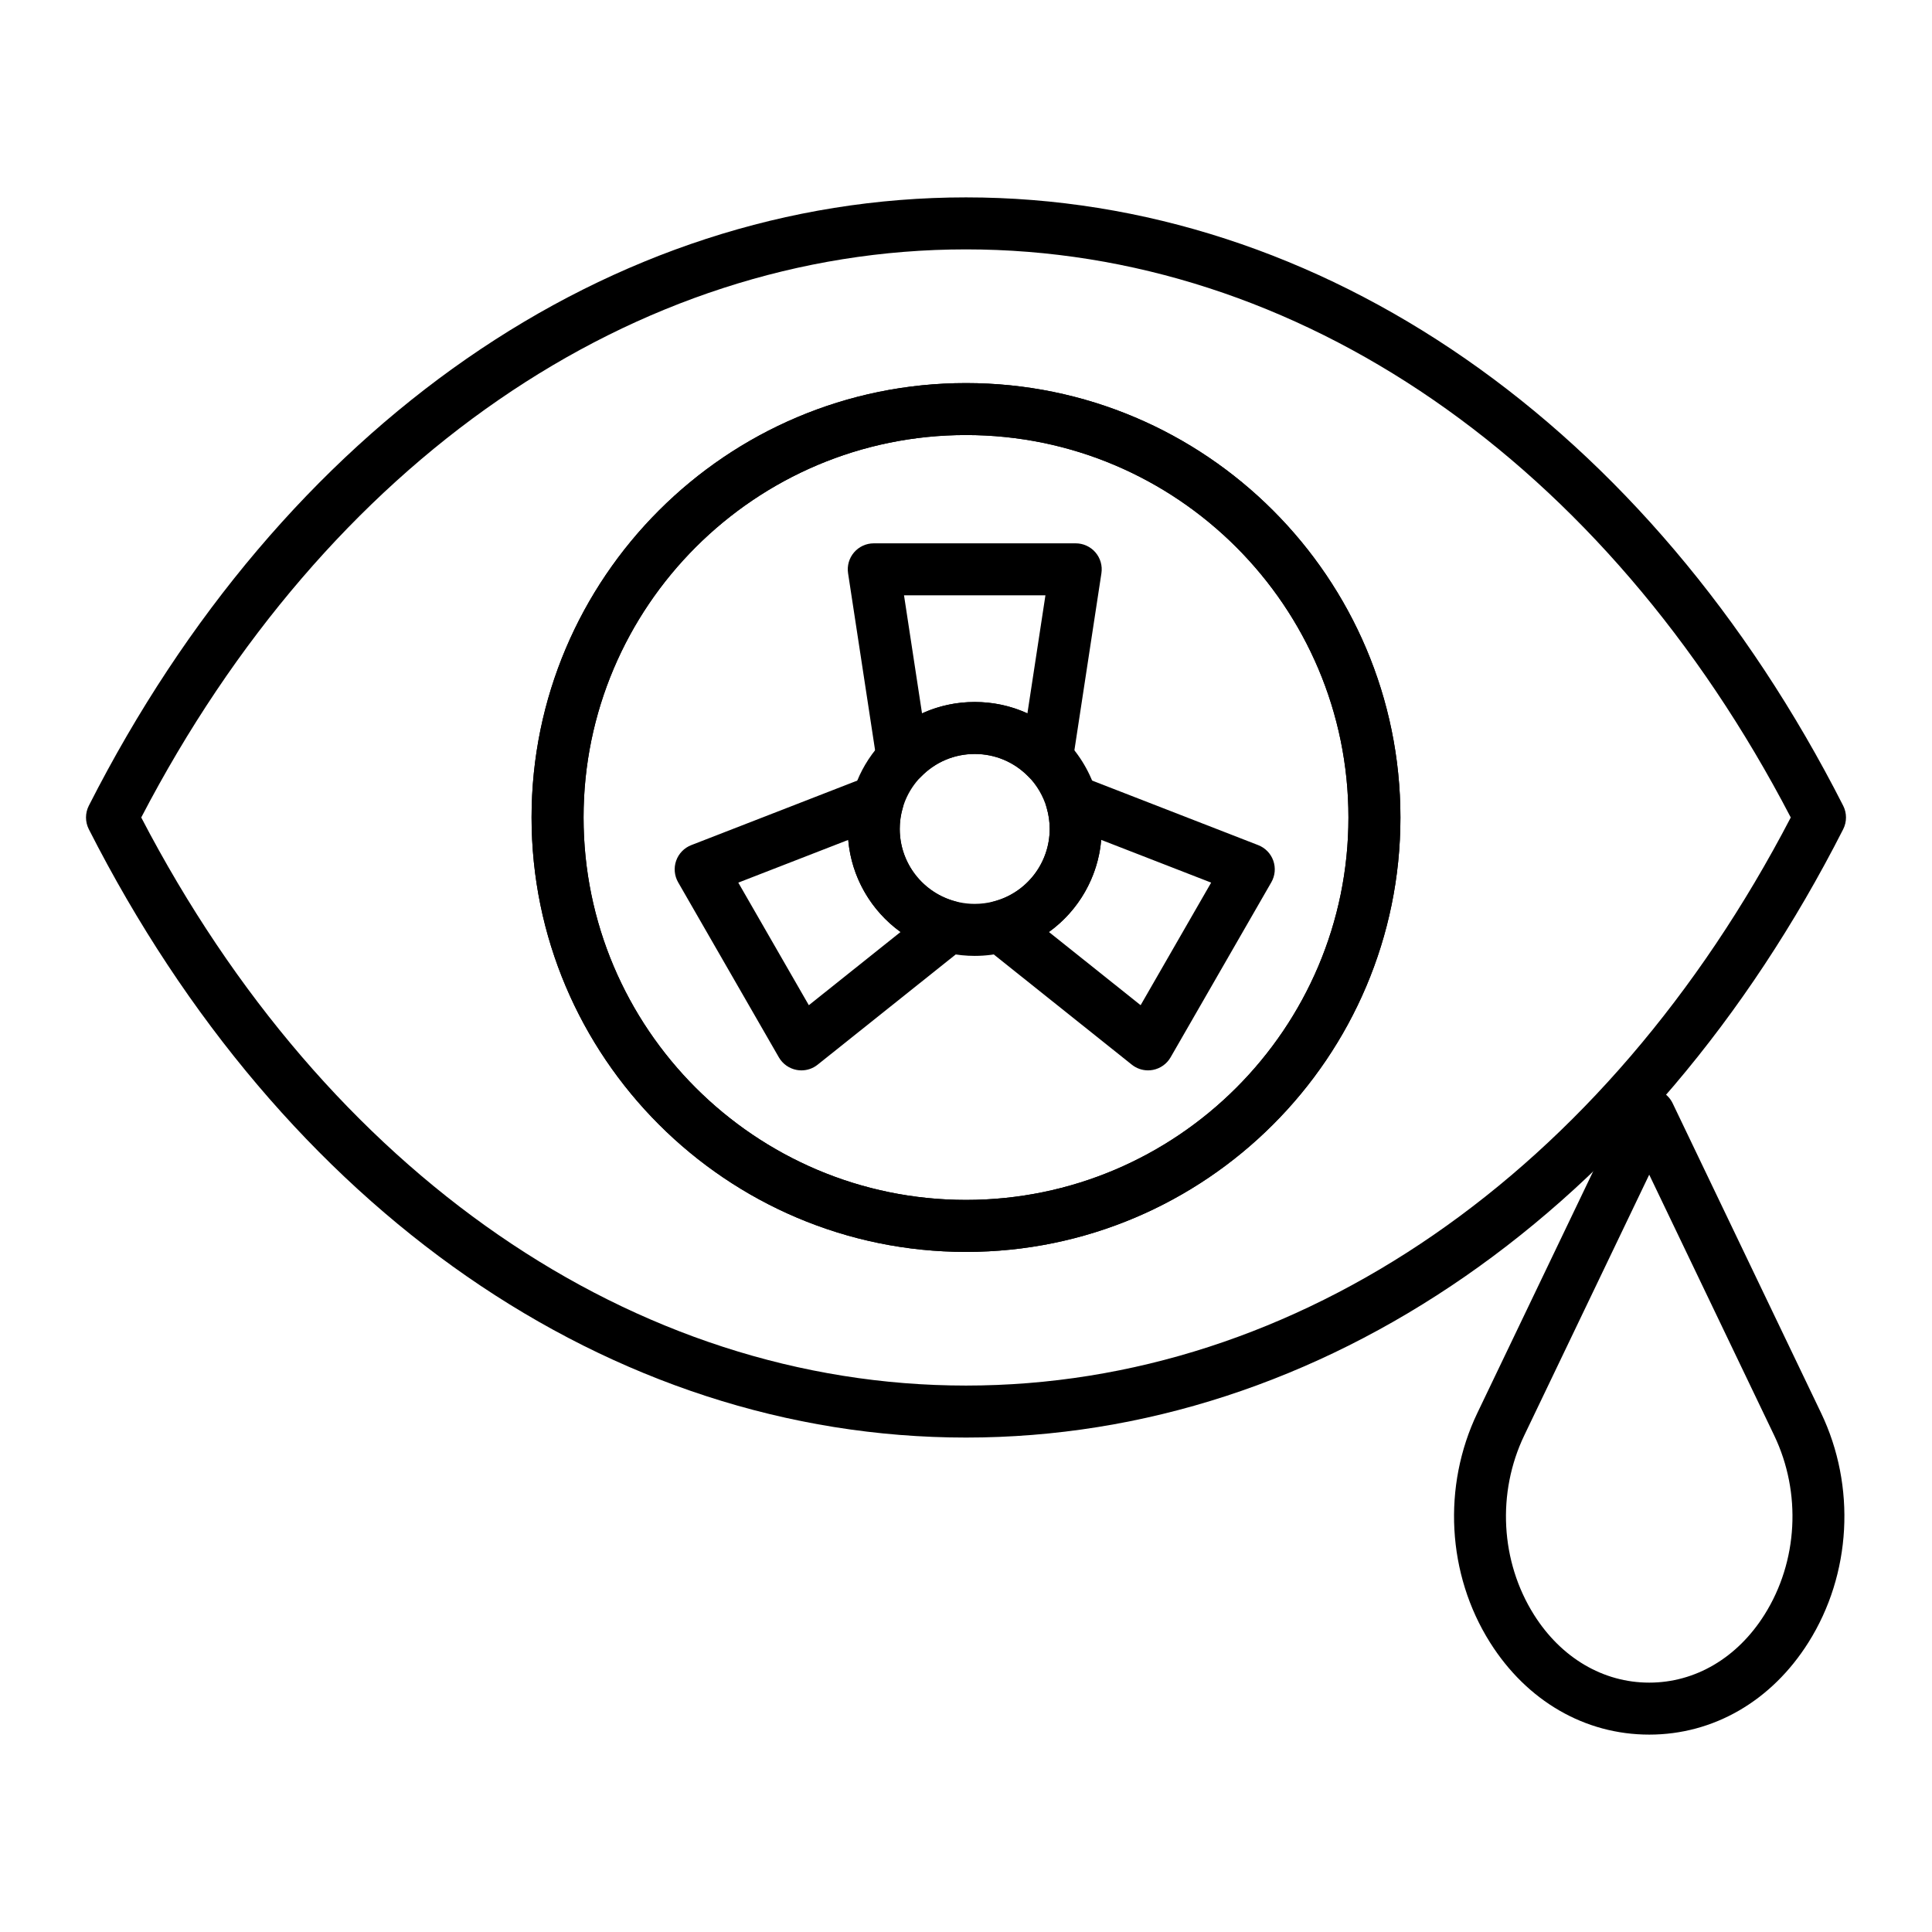 <?xml version="1.0" encoding="UTF-8"?>
<!-- Uploaded to: SVG Repo, www.svgrepo.com, Generator: SVG Repo Mixer Tools -->
<svg fill="#000000" width="800px" height="800px" version="1.1" viewBox="144 144 512 512" xmlns="http://www.w3.org/2000/svg">
 <g>
  <path d="m400 524.97c-94.25 0-181.15-60.266-232.46-161.21-0.996-1.961-0.996-4.281 0-6.242 51.309-100.95 138.21-161.21 232.46-161.21 94.246 0 181.15 60.266 232.46 161.21 0.996 1.961 0.996 4.281 0 6.242-51.312 100.95-138.21 161.21-232.46 161.21zm-218.57-164.33c49.094 94.348 130.58 150.55 218.57 150.55s169.48-56.207 218.57-150.55c-49.098-94.348-130.59-150.55-218.57-150.55-87.992 0-169.48 56.207-218.57 150.55z"/>
  <path d="m581.06 603.69c-17.043 0-32.426-8.906-42.199-24.434-11.379-18.07-12.656-41.379-3.336-60.824l39.324-82.051c1.145-2.391 3.562-3.91 6.211-3.91 2.652 0 5.066 1.52 6.211 3.91l39.324 82.051c9.32 19.445 8.043 42.75-3.336 60.82-9.773 15.531-25.156 24.438-42.199 24.438zm0-148.39-33.113 69.09c-7.293 15.215-6.309 33.426 2.57 47.527 7.199 11.438 18.336 17.996 30.543 17.996s23.34-6.559 30.543-17.996c8.879-14.102 9.863-32.312 2.57-47.527z"/>
  <path d="m400 475.77c-63.48 0-115.13-51.645-115.13-115.13 0-63.48 51.645-115.12 115.13-115.12 63.48 0 115.13 51.645 115.13 115.13-0.004 63.48-51.648 115.12-115.13 115.12zm0-216.48c-55.887 0-101.35 45.469-101.35 101.35 0 55.887 45.469 101.35 101.35 101.35 55.887 0 101.35-45.469 101.35-101.35 0-55.883-45.469-101.35-101.35-101.35z"/>
  <path d="m400 475.77c-63.48 0-115.13-51.645-115.13-115.13 0-63.48 51.645-115.12 115.13-115.12 63.48 0 115.13 51.645 115.13 115.13-0.004 63.48-51.648 115.12-115.13 115.12zm0-216.48c-55.887 0-101.35 45.469-101.35 101.35 0 55.887 45.469 101.35 101.35 101.35 55.887 0 101.35-45.469 101.35-101.35 0-55.883-45.469-101.35-101.35-101.35z"/>
  <path d="m383.2 351.85c-0.707 0-1.418-0.109-2.113-0.332-2.484-0.801-4.305-2.938-4.695-5.516l-7.644-50.086c-0.305-1.984 0.277-4.004 1.586-5.527 1.309-1.523 3.215-2.398 5.227-2.398h53.516c2.008 0 3.918 0.875 5.227 2.398 1.309 1.523 1.887 3.543 1.582 5.527l-7.644 50.086c-0.395 2.578-2.211 4.715-4.695 5.516s-5.207 0.129-7.031-1.734c-3.773-3.852-8.812-5.969-14.191-5.969-5.379 0-10.418 2.121-14.188 5.969-1.328 1.344-3.109 2.066-4.934 2.066zm19.109-21.812c4.902 0 9.641 1.039 13.965 3.016l4.777-31.285h-37.477l4.773 31.285c4.324-1.977 9.059-3.016 13.961-3.016z"/>
  <path d="m448.25 427.66c-1.547 0-3.066-0.523-4.297-1.504l-39.109-31.219c-2.035-1.625-2.981-4.258-2.441-6.805 0.539-2.547 2.469-4.574 4.984-5.238 8.711-2.293 14.797-10.191 14.797-19.215 0-1.895-0.27-3.777-0.805-5.598-0.738-2.519 0.02-5.238 1.949-7.016 1.934-1.773 4.707-2.297 7.156-1.348l46.953 18.25c1.871 0.727 3.332 2.234 4 4.129 0.668 1.895 0.477 3.984-0.527 5.727l-26.691 46.383c-1.004 1.742-2.715 2.957-4.688 3.332-0.426 0.082-0.855 0.121-1.281 0.121zm-26.273-36.672 24.301 19.398 18.691-32.484-29.137-11.324c-0.852 9.902-6.031 18.77-13.855 24.41z"/>
  <path d="m356.38 427.66c-0.43 0-0.855-0.039-1.285-0.121-1.973-0.375-3.684-1.59-4.688-3.332l-26.691-46.383c-1-1.742-1.195-3.832-0.527-5.727 0.668-1.895 2.129-3.402 4-4.129l46.953-18.25c2.445-0.949 5.223-0.43 7.156 1.348s2.688 4.496 1.949 7.016c-0.535 1.82-0.805 3.703-0.805 5.598 0 9.02 6.086 16.922 14.797 19.215 2.519 0.664 4.449 2.688 4.984 5.238 0.539 2.547-0.406 5.184-2.441 6.805l-39.109 31.219c-1.227 0.984-2.746 1.504-4.293 1.504zm-16.723-49.754 18.691 32.484 24.301-19.398c-7.824-5.641-13.004-14.508-13.859-24.406z"/>
  <path d="m402.31 397.32c-18.551 0-33.645-15.094-33.645-33.645 0-8.852 3.414-17.211 9.613-23.539 6.383-6.516 14.918-10.105 24.031-10.105s17.648 3.59 24.035 10.105c3.852 3.93 6.703 8.793 8.25 14.059 0.906 3.082 1.363 6.273 1.363 9.48 0 15.273-10.309 28.652-25.066 32.535-2.797 0.734-5.684 1.109-8.582 1.109zm0-53.516c-5.379 0-10.418 2.121-14.188 5.969-3.664 3.738-5.68 8.676-5.68 13.898 0 10.957 8.914 19.867 19.867 19.867 1.715 0 3.422-0.219 5.074-0.656 8.711-2.293 14.793-10.191 14.793-19.215 0-1.895-0.27-3.777-0.805-5.602-0.914-3.106-2.598-5.977-4.871-8.301-3.769-3.84-8.812-5.961-14.191-5.961z"/>
 </g>
</svg>